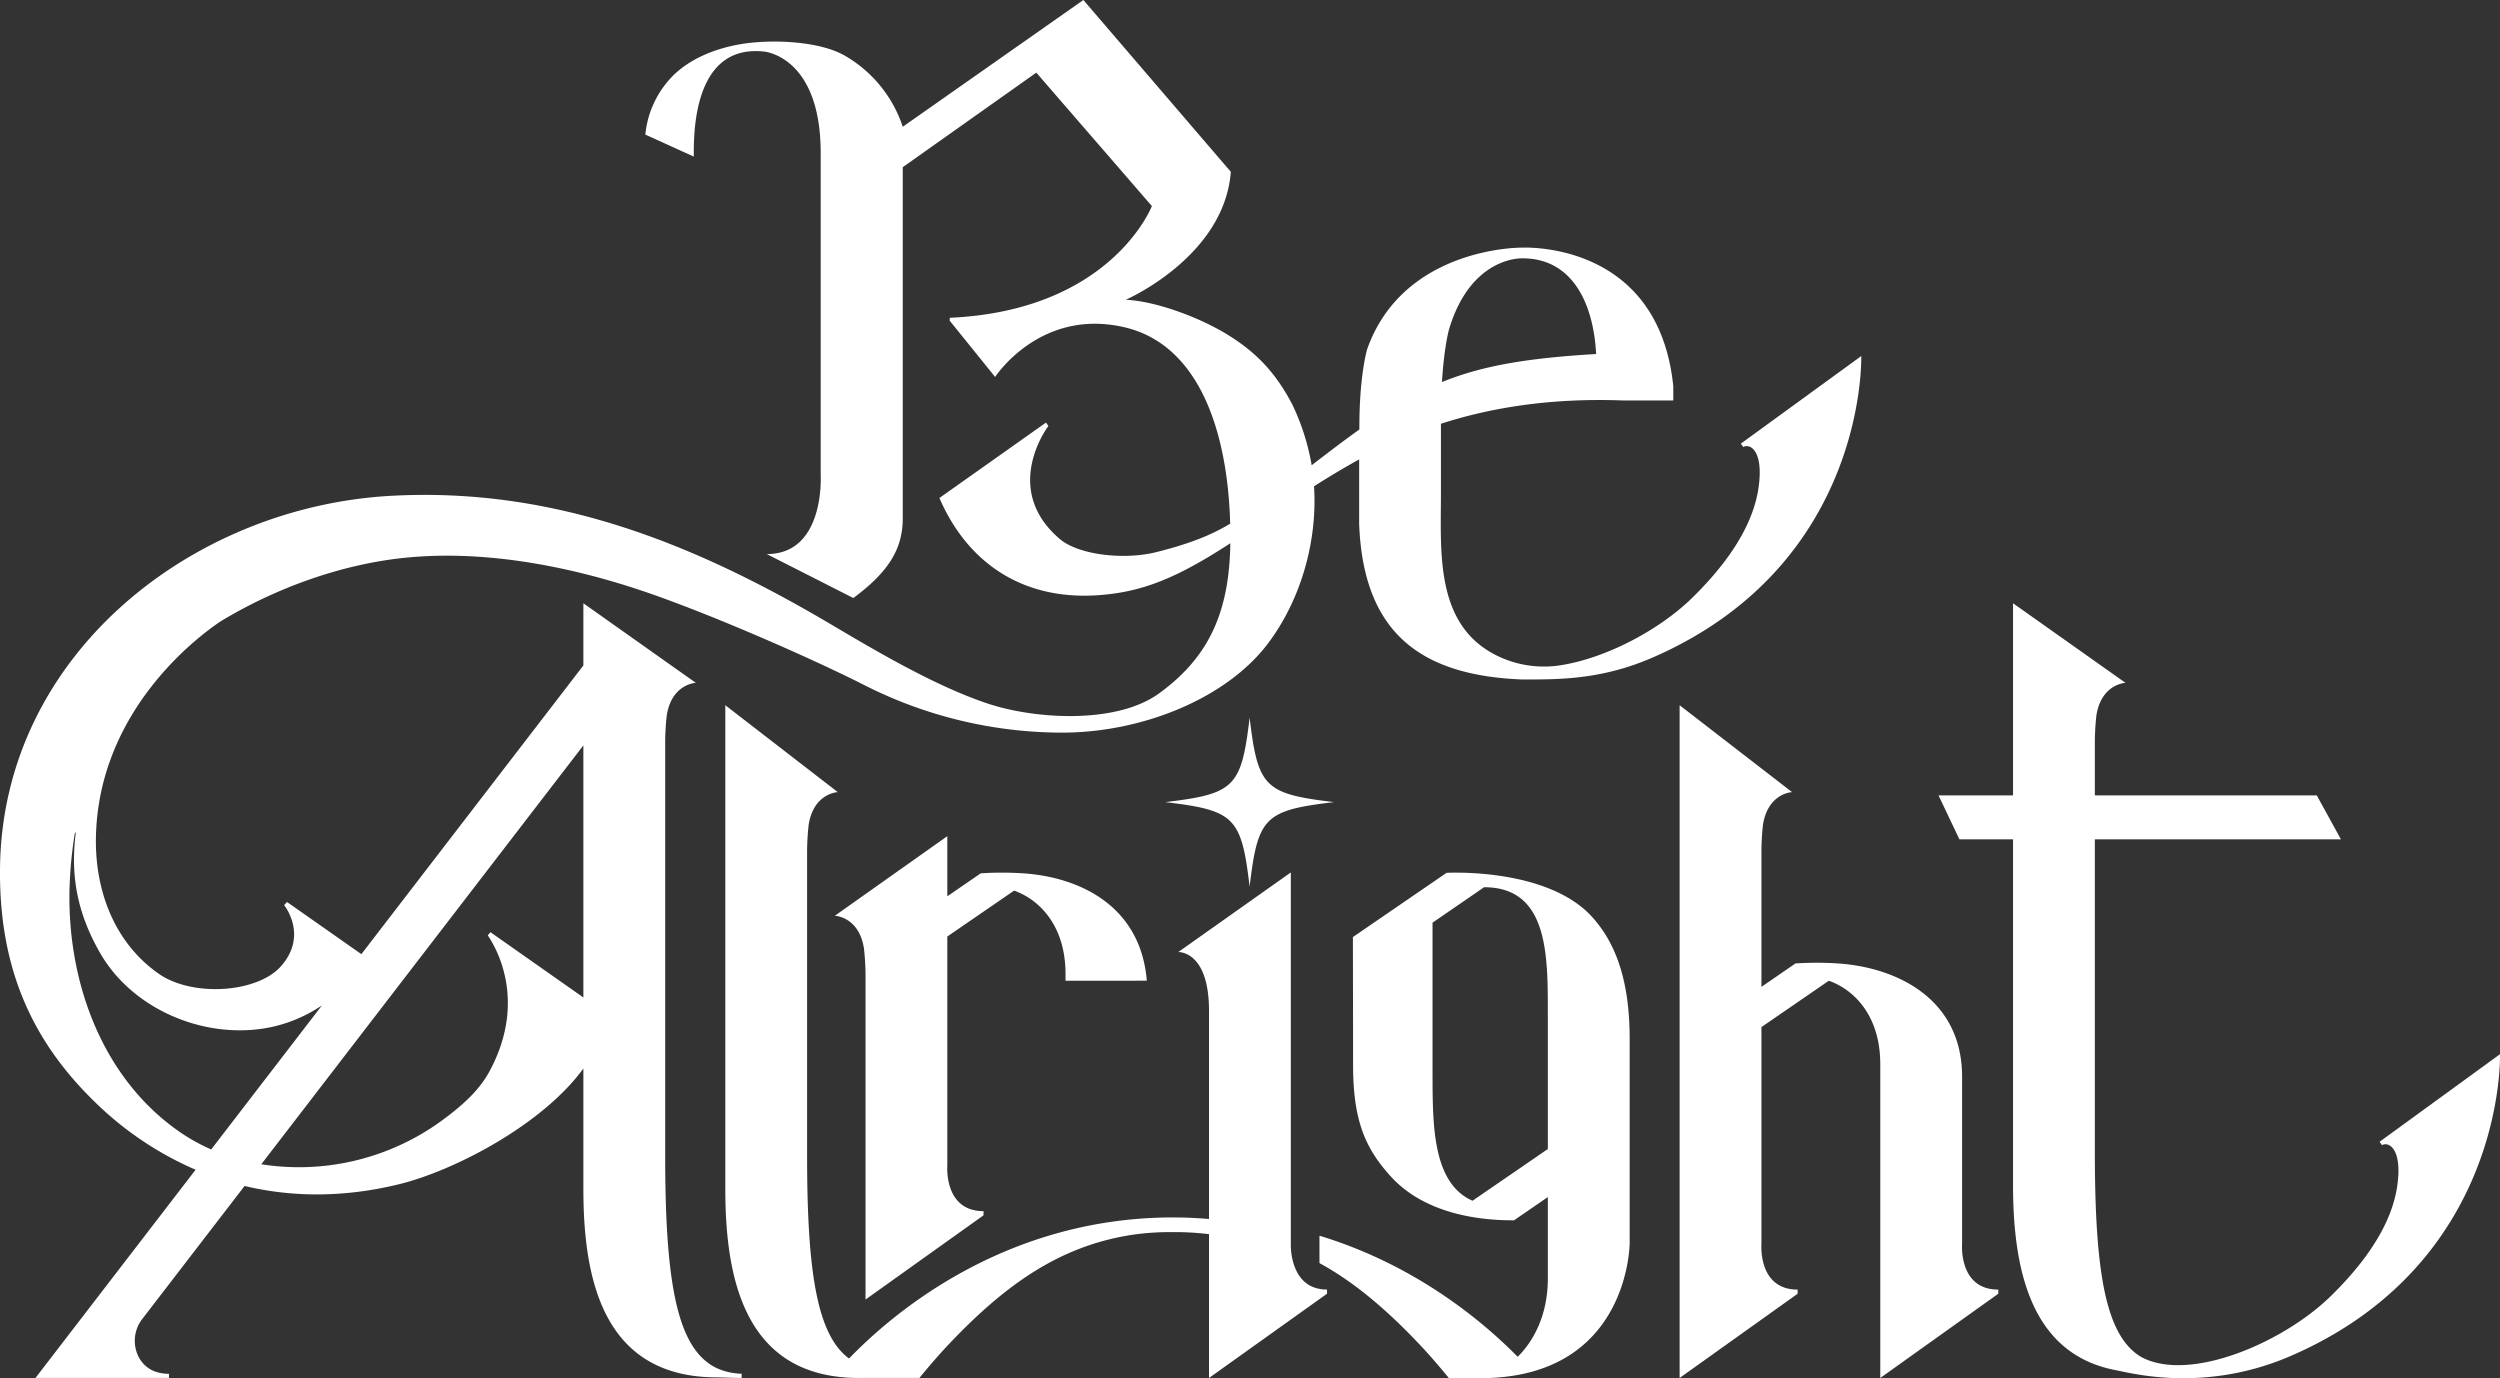 <svg xmlns="http://www.w3.org/2000/svg" width="800" height="441" viewBox="0 0 800 441">
  <rect x="0" y="0" width="800" height="441" fill="#333333" stroke="none"/>
  <defs>
    <style>
      .cls-1 {
        fill: #fff;
        fill-rule: evenodd;
      }
    </style>
  </defs>
  <path id="logo_release" class="cls-1" d="M2595,380.343l-38.53,28.027,0.77,1.073c2.23-1.217,6.48,1.268,4.93,12.666-0.98,7.276-4.82,19.512-21.34,35.666-15.45,15.1-45.44,27.732-60.64,19.456-11.37-6.708-14.84-26.835-14.84-65.96V311.587h78.75l-7.73-14.06h-71.02V280.266a83.253,83.253,0,0,1,.5-8.368c1.64-10.134,9.32-10.383,9.32-10.383l-36-25.47v61.482h-23.84l6.68,14.06h17.16v110.4c0,25.843,4.97,54.26,33,59.491h-0.01c4.99,0.944,28.43,7.337,55.96-4.609C2597.05,446.95,2595,380.343,2595,380.343Zm-172.13,60.709V387.557c0-24.537-20.18-34.659-38.8-36.188a105.006,105.006,0,0,0-14.33-.083l-0.18.009-10.9,7.5V315.235a80.348,80.348,0,0,1,.5-8.368c1.64-10.134,9.31-10.384,9.31-10.384l-35.99-27.809V483.949L2370.24,457v-1.327c-12.78,0-11.58-14.617-11.58-14.617V371.665l21.57-14.829a22.958,22.958,0,0,1,8.12,4.993c3.8,3.576,8.34,10.253,8.34,21.752V483.949L2434.45,457v-1.327C2421.67,455.669,2422.87,441.052,2422.87,441.052ZM2062.15,336.043s7.68,0.25,9.31,10.384a80.893,80.893,0,0,1,.51,8.368V458.849l37.76-26.954v-1.326c-12.78,0-11.59-14.617-11.59-14.617V342.686L2119.51,328a22.949,22.949,0,0,1,8.12,4.992c3.8,3.576,8.34,10.253,8.34,21.752v2.086c4.93,0,21.84,0,26.01-.01-1.95-23.679-20.99-32.839-38.63-34.287a104.845,104.845,0,0,0-14.33-.083l-0.17.009-10.71,7.358V310.574Zm212.14-83.1c-20.18-9.739-18.19-33.069-18.19-52.164V178.605c15.07-4.881,34.14-8.332,58.16-7.464h16.19v-4.558c-4.82-47.119-48.86-44.329-48.86-44.329-0.38,0-37.58-.018-49.09,32.466-0.03.122-2.44,7.993-2.5,24.353l-0.01,1.378c-3.66,2.61-7.52,5.49-11.69,8.69-1.17.893-2.36,1.81-3.57,2.739a73.456,73.456,0,0,0-6.18-19.418c-5.16-9.827-11.12-16.459-20.82-22.425-9.04-5.546-22.91-10.67-32.49-11.114,0,0,31.58-13.711,33.62-40.945L2141.68,43l-57.8,40.565a41.135,41.135,0,0,0-18.2-22.555c-8.42-5.077-24.61-5.522-34.18-3.79-7.64,1.381-15.16,4.352-20.75,9.616a31.021,31.021,0,0,0-9.24,19.233l15.5,7.043c0-6.388-.57-36.208,22.56-33.6,0,0,18.05,1.5,18.05,32.429V194.894s1.55,25.41-17.26,25.41l27.71,14.064c10.85-8.049,15.81-15.341,15.81-25.472V96.5l42.74-30.259,36.98,42.7s-12.86,33.425-64.67,35.753l-0.02.932,14.53,18s14.33-22.12,41.26-15.933c24.01,5.516,33.15,33.3,33.96,62.867-7.26,4.441-15.13,6.949-23.42,9.065-10.73,2.738-25.2.851-31.05-4.1-19.05-16.144-3.7-36.223-3.7-36.223l-0.78-1.073-34.09,24.12c8.62,20.059,25.85,32.666,50.27,31.145,14.6-.909,25.78-5.578,42.82-16.659-0.34,21.751-6.63,36.312-22.78,48.024-13.59,9.915-39.5,8.321-54.56,3.375-16.59-5.449-35.5-16.586-50.22-25.3-43.92-26.013-88.66-44-140.55-41.3-64.16,3.337-124.68,50.913-125.59,118.844-0.43,32.419,10.35,55.726,30.37,75.179a106.139,106.139,0,0,0,32.21,21.661l-51.24,66.628h42.74v-1.327c-4.82,0-7.66-2.078-9.31-4.667a11.387,11.387,0,0,1,.84-13l32.65-42.447c15.1,3.617,31.7,3.784,49.43-.553s45.94-19.081,58.98-37.035v38.5c0,28.538,6.06,60.217,42.53,60.343,1.18,0,6.88.231,8.12,0.168v-1.327c-19.13-.7-24.47-21.356-24.47-69.9V280.266a80.348,80.348,0,0,1,.5-8.368c1.64-10.134,9.31-10.383,9.31-10.383l-35.99-25.47v19.9l-71.04,92.384-23.8-16.695-0.92,1.009s7.84,9.635-1.05,19.6c-7.59,8.518-28.31,9.876-39.06,2.367-14.53-10.155-20.59-27.22-20.1-44.341,1.16-40.376,32.97-63.812,39.88-68.434,17.5-10.585,37.84-17.918,57.4-20.175,25.37-2.927,52.73,2.111,77.17,10.288,20.17,6.743,52.56,20.762,71.32,30.229a140.083,140.083,0,0,0,63.38,15.266c25.69,0,52.65-10.963,65.89-28.532,10.43-13.831,15.88-32.511,14.74-50.3,3.91-2.489,9-5.6,14.44-8.6v20.619c1.29,34.323,19.03,48.521,52.17,49.8,11.13,0,25.04.232,41.63-6.966,68.93-29.916,66.87-96.523,66.87-96.523l-38.53,28.026,0.78,1.074c2.23-1.218,6.48,1.268,4.93,12.666-0.98,7.275-4.82,19.512-21.34,35.666-10.35,10.117-27.23,19.118-41.81,21.471a34.216,34.216,0,0,1-19.01-2.3c-0.38-.167-0.76-0.339-1.13-0.516m-15.81-104.589c7.03-23.632,23.54-22.77,23.54-22.77,15.84,0,22.69,14.232,23.54,30.618-22.03,1.308-36.39,3.718-49.33,8.964C2257.11,153.975,2258.65,148.527,2258.68,148.442Zm-277,213.755-29.73-20.888-0.87,1c2.33,3.427,12.9,20.644.55,43.539-3.63,6.716-9.77,11.776-15.95,16.25a77.5,77.5,0,0,1-57.07,13.47l103.07-134.035V362.2Zm-154.69-14.308c10.71,18.726,34.83,28.377,55.59,23.608a46.571,46.571,0,0,0,15.45-6.773l-35.45,46.106a60.8,60.8,0,0,1-10.19-5.689c-25.61-17.778-36.58-50.072-35.03-80.507a134.272,134.272,0,0,1,1.61-15.154h0.28c-0.1.8-.18,1.585-0.26,2.363C1817.69,325.28,1820.51,336.548,1826.99,347.889Zm381.07,93.146V322.18l-36.01,25.479s9.83-.507,9.83,18.76v66.66c-3.75-.313-7.57-0.5-11.51-0.5-56.39,0-92.62,33.71-103.68,45.144-10.23-7.54-13.42-27.578-13.42-65.01v-97.48a80.893,80.893,0,0,1,.51-8.368c1.64-10.134,9.31-10.384,9.31-10.384l-35.99-27.809V423.427c0,28.538,6.06,60.4,42.53,60.522,1.18,0,8.12-.011,8.12-0.011h11.47c3.03-3.732,6.49-7.722,9.64-11.039,18.8-19.808,36.24-31.454,58.84-34.822a84.71,84.71,0,0,1,12.45-.8h0.43a87.909,87.909,0,0,1,11.3.661v46.015l37.77-26.964v-1.328C2207.46,455.657,2208.06,441.035,2208.06,441.035Zm-13.18-114.309c2.63-22.274,4.76-24.411,27.01-27.046-22.25-2.637-24.38-4.774-27.01-27.047-2.64,22.273-4.77,24.41-27.02,27.047C2190.11,302.315,2192.24,304.452,2194.88,326.726Zm63.02-4.418-29.97,20.553,0.06,41.081c0,17.918,4.08,26.7,12,35.456,11.98,13.248,31.65,14.143,39.5,14.1l10.82-7.435v26.061c0,12.786-5.47,20.968-9.66,25.048-8.8-8.944-30.6-28.792-63.42-38.737v8.759c10.93,5.973,21.13,14.547,31.75,25.74,3.16,3.327,6.63,7.329,9.67,11.072l10.02,0.012c47.82,0,47.82-43.281,47.82-43.281v-65.3c0-17.918-4.08-30.245-12-39C2290.07,320.49,2257.9,322.308,2257.9,322.308Zm8.31,104.929c-13.21-5.773-12.74-25.446-12.8-41.82v-47.16l16.5-11.343c21.67,0,20.32,24.076,20.4,43.5v40.272Z" transform="translate(-1795 -43)"/>
</svg>
